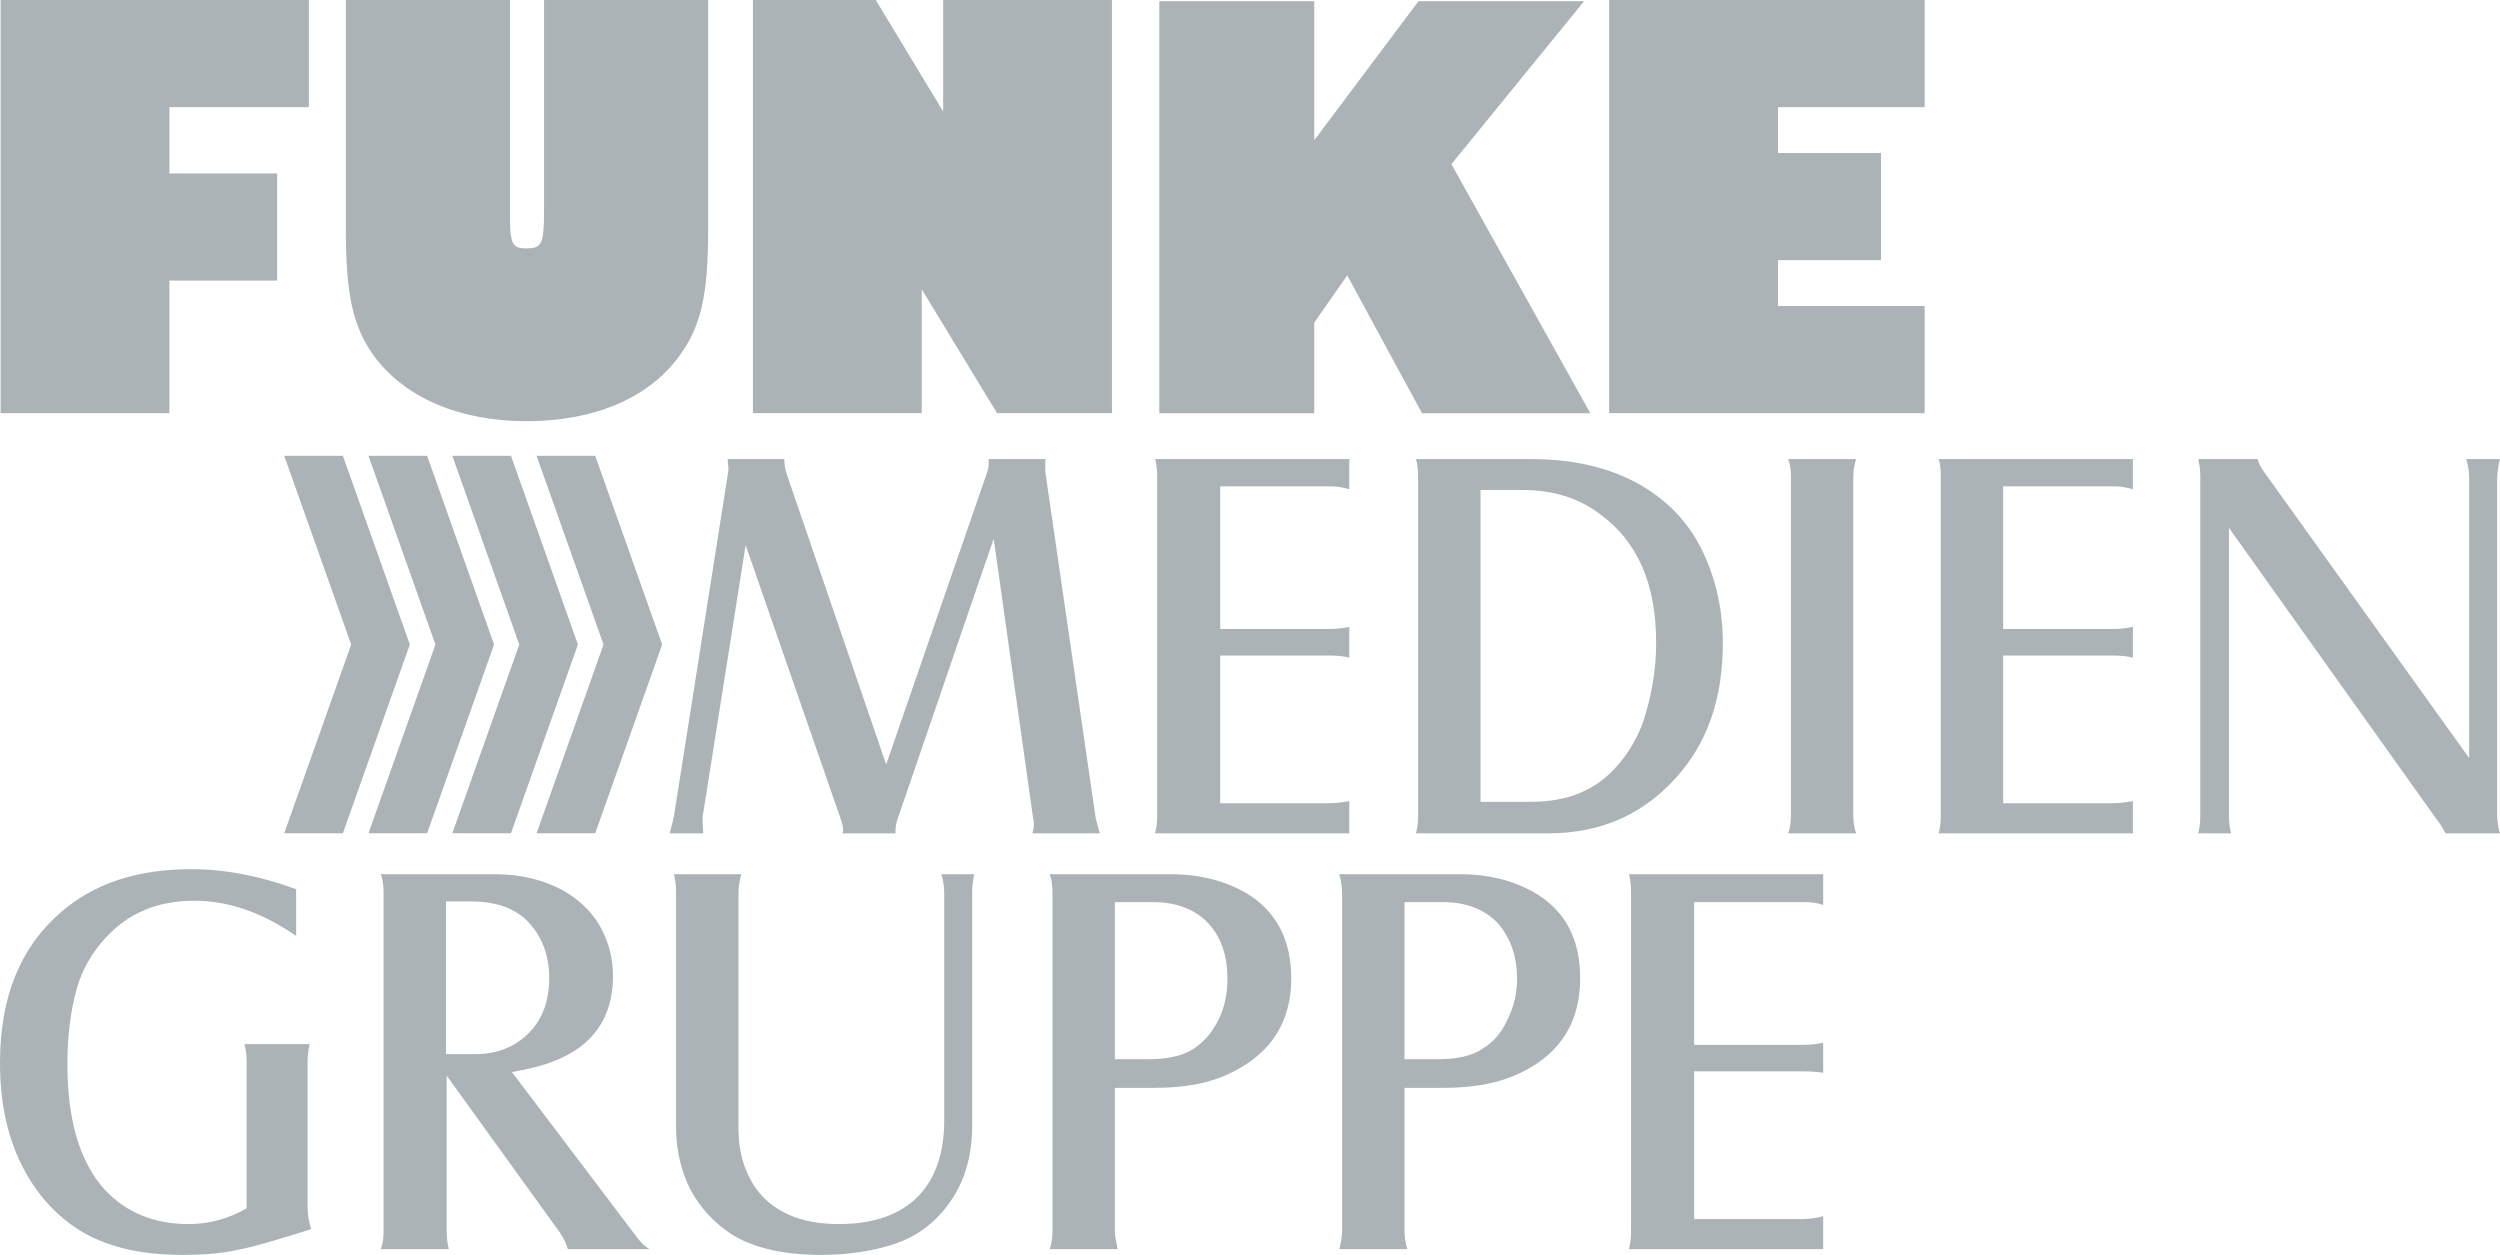 <?xml version="1.0" encoding="UTF-8"?>
<svg id="Layer_1" xmlns="http://www.w3.org/2000/svg" version="1.1" viewBox="0 0 458.523 230.161">
  <!-- Generator: Adobe Illustrator 30.0.0, SVG Export Plug-In . SVG Version: 2.1.1 Build 123)  -->
  <defs>
    <style>
      .st0 {
        fill-rule: evenodd;
      }

      .st0, .st1 {
        fill: #abb3b7;
      }
    </style>
  </defs>
  <g id="layer1">
    <g id="g144">
      <path id="path146" class="st1" d="M109.167,83.596h-10.755l12.281,34.617-12.281,34.617h10.755l12.281-34.617-12.281-34.617h0Z"/>
    </g>
    <g id="g148">
      <path id="path150" class="st1" d="M93.715,83.596h-10.755l12.281,34.617-12.281,34.617h10.755l12.281-34.617-12.281-34.617h0Z"/>
    </g>
    <g id="g152">
      <path id="path154" class="st1" d="M78.338,83.596h-10.755l12.281,34.617-12.281,34.617h10.755l12.281-34.617-12.281-34.617h0Z"/>
    </g>
    <g id="g156">
      <path id="path158" class="st1" d="M62.886,83.596h-10.755l12.281,34.617-12.281,34.617h10.755l12.281-34.617-12.281-34.617h0Z"/>
    </g>
    <g id="g160">
      <path id="path162" class="st1" d="M.108,0h56.546v19.654h-25.584v12.16h19.768v19.648h-19.768v24.313H.108V0h0Z"/>
    </g>
    <g id="g164">
      <g id="g166">
        <g id="g172">
          <path id="path174" class="st1" d="M93.527,0v38.736c0,6.026.292,6.82,3.051,6.82s3.204-.795,3.204-6.82V0h30.091v42.372c0,11.702-1.309,17.499-5.231,22.839-5.524,7.723-15.56,12.039-28.063,12.039-12.35,0-22.381-4.316-28.051-12.039-3.782-5.339-5.091-11.136-5.091-22.839V0h30.091,0Z"/>
        </g>
        <g id="g176">
          <path id="path178" class="st1" d="M138.092,0h22.533l12.357,20.449V0h30.962v75.775h-21.078l-13.812-22.724v22.724h-30.962V0h0Z"/>
        </g>
        <g id="g180">
          <path id="path182" class="st1" d="M295.136,0h57.862v19.654h-26.9v8.41h18.898v19.648h-18.898v8.41h26.9v19.654h-57.862V.001h0Z"/>
        </g>
        <g id="g184">
          <path id="path186" class="st1" d="M212.63.225h28.413v25.502L260.157.225h30.377l-24.332,29.881,25.476,45.69h-30.867l-13.717-25.292-6.051,8.67v16.622h-28.413V.225h0Z"/>
        </g>
        <g id="g188">
          <path id="path190" class="st0" d="M136.757,99.981l-7.888,49.834v.528c0,.267,0,1.182.127,2.498h-6.178c.394-1.449.661-2.498.788-3.153l9.865-62.591c0-.267.133-.661.133-.922,0-.528-.133-1.182-.133-1.977h10.386c0,1.055.133,1.843.394,2.632l18.281,53.387,18.535-53.648c.267-.661.267-1.316.267-1.843v-.528h10.386v2.371l9.204,63.246c.133.661.394,1.71.795,3.026h-12.363c.127-.528.261-1.055.261-1.449,0-.388,0-.782-.133-1.316l-7.234-51.277-17.486,51.016c-.394,1.055-.521,1.843-.521,2.498v.528h-9.732c.127-.261.127-.394.127-.528,0-.528-.127-1.182-.394-1.97l-17.486-50.362h-.001Z"/>
        </g>
        <g id="g192">
          <path id="path194" class="st0" d="M211.839,84.202h35.634v5.524c-1.049-.261-2.104-.528-3.286-.528h-20.385v26.163h19.857c1.443,0,2.765-.127,3.814-.388v5.651c-.922-.261-2.104-.394-3.68-.394h-19.991v27.091h19.857c1.055,0,2.371-.133,3.814-.394v5.918h-35.634c.261-.922.394-1.977.394-3.159v-62.197c0-1.449-.133-2.498-.394-3.286"/>
        </g>
        <g id="g196">
          <path id="path198" class="st0" d="M259.703,84.202h21.173c7.755,0,14.461,1.576,19.984,4.736,4.996,2.892,8.81,6.839,11.308,11.963,2.498,5.13,3.814,10.787,3.814,17.092,0,9.471-2.498,17.359-7.628,23.538-6.312,7.628-14.461,11.314-24.453,11.314h-24.199c.261-.922.394-2.11.394-3.286v-62.204c0-1.182-.133-2.231-.394-3.153M271.538,147.054h9.338c6.178,0,11.041-1.837,14.728-5.524,2.492-2.498,4.341-5.39,5.651-8.81,1.583-4.729,2.498-9.598,2.498-14.855,0-10.787-3.42-18.542-10.259-23.538-3.941-3.026-8.81-4.469-14.327-4.469h-7.628v57.195h-.001Z"/>
        </g>
        <g id="g200">
          <path id="path202" class="st0" d="M327.948,84.202h12.49c-.261.788-.528,1.837-.528,3.286v62.07c0,1.443.267,2.492.528,3.286h-12.49c.394-.922.528-2.11.528-3.286v-62.204c0-1.049-.133-2.231-.528-3.153"/>
        </g>
        <g id="g204">
          <path id="path206" class="st0" d="M355.562,84.202h35.634v5.524c-1.049-.261-2.104-.528-3.286-.528h-20.512v26.163h19.984c1.449,0,2.632-.127,3.814-.388v5.651c-.922-.261-2.231-.394-3.68-.394h-20.118v27.091h19.984c1.055,0,2.365-.133,3.814-.394v5.918h-35.634c.267-.922.394-1.977.394-3.159v-62.197c0-1.449-.127-2.498-.394-3.286"/>
        </g>
        <g id="g208">
          <path id="path210" class="st0" d="M408.817,96.824v52.726c0,1.316.133,2.371.394,3.293h-6.051c.267-.922.394-2.104.394-3.293v-62.064c0-1.309-.127-2.365-.394-3.286h10.92c.127.661.521,1.449,1.182,2.371l37.604,52.466v-51.55c0-1.182-.261-2.231-.528-3.286h6.185c-.267.788-.4,1.843-.528,3.286v62.331c.127,1.316.261,2.365.528,3.026h-9.999c-.261-.528-.655-1.316-1.576-2.498l-38.132-53.521h0Z"/>
        </g>
        <g id="g212">
          <path id="path214" class="st0" d="M54.31,163.097v8.549c-6.312-4.341-12.49-6.445-18.675-6.445-6.706,0-12.096,2.237-16.304,6.839-2.498,2.759-4.335,5.918-5.257,9.338-1.182,4.208-1.71,8.81-1.71,13.806,0,10.253,2.237,17.881,6.839,23.01,3.941,4.208,9.071,6.312,15.382,6.312,3.68,0,7.234-.922,10.653-2.892v-26.824c0-1.189-.133-2.237-.4-3.286h11.969c-.261,1.049-.394,2.098-.394,3.286v26.424c0,1.583.261,3.032.661,4.214-6.185,1.97-10.653,3.286-13.545,3.814-2.765.655-6.185.915-10.126.915-7.234,0-13.018-1.316-17.62-3.814-5.39-3.019-9.471-7.621-12.23-13.539-2.371-5.13-3.553-11.047-3.553-17.887,0-11.963,3.68-21.167,11.181-27.612,6.045-5.257,13.933-7.888,23.932-7.888,6.045,0,12.49,1.182,19.196,3.68"/>
        </g>
        <g id="g216">
          <path id="path218" class="st0" d="M81.924,197.286v28.534c0,1.182.133,2.237.394,3.286h-12.49c.394-.922.521-1.97.521-3.286v-62.197c0-1.182-.127-2.237-.521-3.286h20.906c4.863,0,8.943,1.049,12.624,3.026,2.759,1.576,4.996,3.68,6.573,6.312,1.576,2.759,2.498,5.784,2.498,9.331,0,7.628-3.68,12.891-10.914,15.649-1.97.795-4.602,1.449-7.628,1.97l22.489,29.722c.922,1.316,1.843,2.231,2.759,2.759h-14.988c-.261-1.049-.788-1.97-1.449-3.026l-20.773-28.794h-.001ZM81.791,193.339h5.397c3.019,0,5.784-.788,8.015-2.365,3.687-2.632,5.524-6.445,5.524-11.569,0-4.602-1.576-8.289-4.602-11.047-2.365-1.97-5.524-3.026-9.598-3.026h-4.736v28.006h0Z"/>
        </g>
        <g id="g220">
          <path id="path222" class="st0" d="M178.704,160.335c-.261.922-.394,2.104-.394,3.42v42.601c0,5.53-1.316,10.126-3.947,13.94-2.625,3.814-6.045,6.445-10.386,7.888-4.074,1.322-8.549,1.977-13.412,1.977-6.967,0-12.49-1.316-16.438-3.814-3.159-2.104-5.651-4.736-7.494-8.155-1.71-3.42-2.632-7.227-2.632-11.308v-43.128c0-1.316-.133-2.365-.394-3.42h12.363c-.267,1.055-.528,2.104-.528,3.286v43.522c0,4.081,1.049,7.501,2.892,10.393,3.153,4.602,8.282,6.967,15.516,6.967,6.178,0,10.914-1.576,14.334-4.863,3.286-3.286,4.996-8.022,4.996-14.073v-41.812c0-1.443-.261-2.498-.521-3.42h6.045Z"/>
        </g>
        <g id="g224">
          <path id="path226" class="st0" d="M204.475,199.521v26.296c0,.922.267,2.11.528,3.286h-12.49c.394-1.049.521-2.098.521-3.286v-62.064c0-1.316-.127-2.365-.521-3.42h22.088c5.39,0,9.859,1.182,13.679,3.286,5.651,3.293,8.543,8.549,8.543,15.783,0,7.888-3.547,13.545-10.52,17.092-3.941,2.104-8.81,3.026-14.467,3.026h-7.361ZM204.475,194.264h6.185c3.286,0,6.045-.528,8.149-1.843,1.837-1.182,3.42-2.892,4.602-5.263,1.182-2.231,1.71-4.863,1.71-7.621,0-4.341-1.182-7.761-3.68-10.386-2.371-2.371-5.657-3.687-9.865-3.687h-7.1v28.801h-.001Z"/>
        </g>
        <g id="g228">
          <path id="path230" class="st0" d="M257.599,199.521v26.296c0,.922.133,2.11.521,3.286h-12.484c.261-1.049.521-2.098.521-3.286v-62.064c0-1.316-.261-2.365-.521-3.42h22.088c5.257,0,9.859,1.182,13.545,3.286,5.784,3.293,8.543,8.549,8.543,15.783,0,7.888-3.42,13.545-10.386,17.092-4.074,2.104-8.943,3.026-14.594,3.026h-7.234,0ZM257.599,194.264h6.178c3.286,0,6.051-.528,8.022-1.843,1.97-1.182,3.553-2.892,4.602-5.263,1.182-2.231,1.843-4.863,1.843-7.621,0-4.341-1.316-7.761-3.687-10.386-2.365-2.371-5.651-3.687-9.859-3.687h-7.1v28.801h.001Z"/>
        </g>
        <g id="g232">
          <path id="path234" class="st0" d="M298.757,160.335h35.634v5.657c-1.055-.394-2.104-.528-3.286-.528h-20.385v26.169h19.857c1.449,0,2.759-.133,3.814-.4v5.524c-.922-.127-2.104-.261-3.68-.261h-19.991v27.091h19.857c1.049,0,2.365-.133,3.814-.528v6.045h-35.634c.261-1.049.394-2.104.394-3.286v-62.064c0-1.443-.133-2.498-.394-3.42"/>
        </g>
      </g>
    </g>
  </g>
</svg>